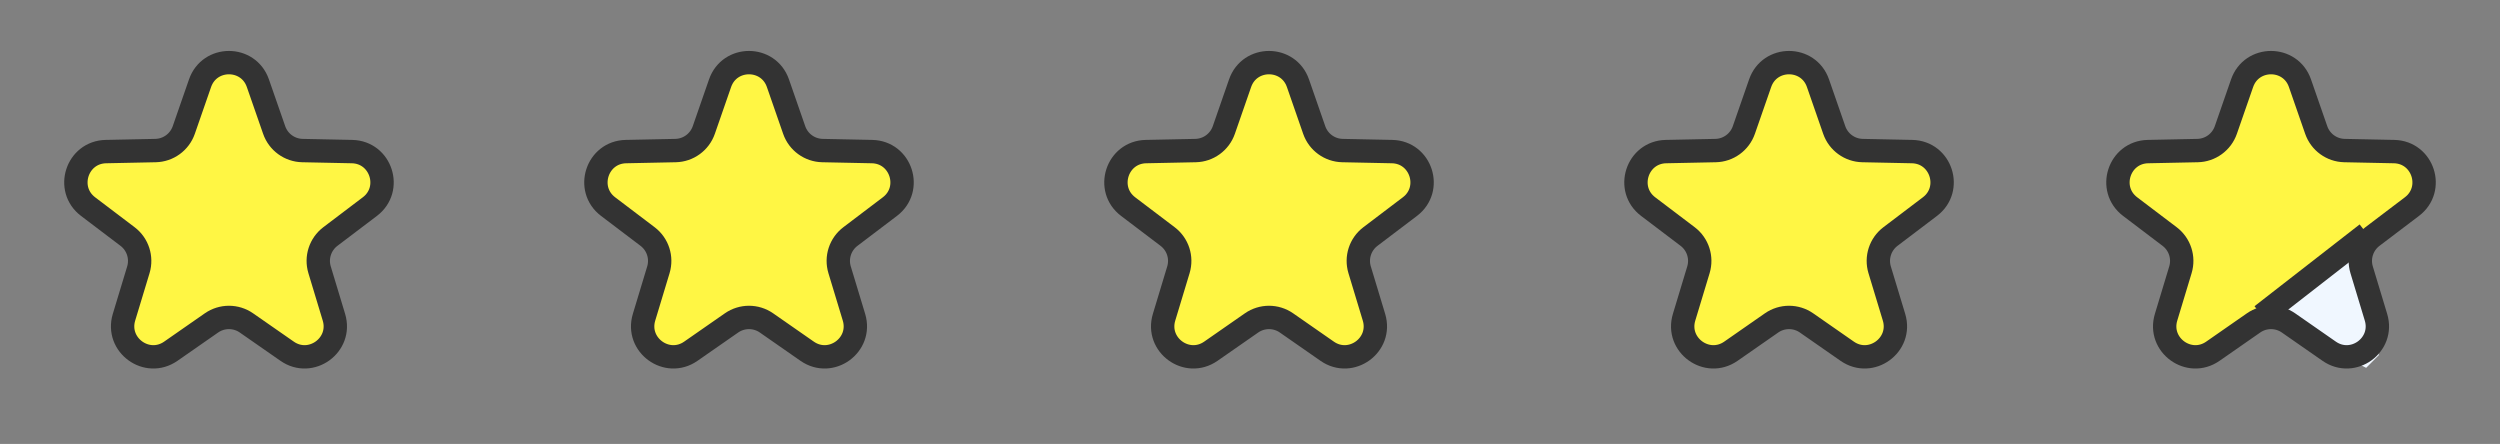 <svg width="107" height="19" viewBox="0 0 107 19" fill="none" xmlns="http://www.w3.org/2000/svg">
<rect x="0" y="0" width="107" height="19" fill="#808080" stroke="none"/>
<path d="M8.562 3.561C8.97 2.387 10.63 2.387 11.037 3.561L11.734 5.564C11.914 6.082 12.397 6.433 12.945 6.444L15.066 6.488C16.308 6.513 16.821 8.091 15.831 8.842L14.14 10.123C13.704 10.454 13.519 11.022 13.678 11.547L14.292 13.578C14.652 14.767 13.309 15.742 12.29 15.033L10.548 13.821C10.098 13.508 9.501 13.508 9.051 13.821L7.31 15.033C6.29 15.742 4.948 14.767 5.307 13.578L5.922 11.547C6.08 11.022 5.896 10.454 5.459 10.123L3.769 8.842C2.779 8.091 3.292 6.513 4.534 6.488L6.655 6.444C7.203 6.433 7.686 6.082 7.866 5.564L8.562 3.561Z" fill="#FFF644" stroke="#333333"/>
<path d="M30.819 3.561C31.227 2.387 32.887 2.387 33.295 3.561L33.991 5.564C34.171 6.082 34.654 6.433 35.202 6.444L37.323 6.488C38.565 6.513 39.078 8.091 38.088 8.842L36.398 10.123C35.961 10.454 35.776 11.022 35.935 11.547L36.55 13.578C36.909 14.767 35.567 15.742 34.547 15.033L32.806 13.821C32.356 13.508 31.759 13.508 31.309 13.821L29.567 15.033C28.548 15.742 27.205 14.767 27.565 13.578L28.179 11.547C28.338 11.022 28.153 10.454 27.716 10.123L26.026 8.842C25.036 8.091 25.549 6.513 26.791 6.488L28.912 6.444C29.46 6.433 29.943 6.082 30.123 5.564L30.819 3.561Z" fill="#FFF644" stroke="#333333"/>
<path d="M53.076 3.561C53.484 2.387 55.144 2.387 55.552 3.561L56.248 5.564C56.428 6.082 56.911 6.433 57.459 6.444L59.58 6.488C60.822 6.513 61.335 8.091 60.345 8.842L58.655 10.123C58.218 10.454 58.033 11.022 58.192 11.547L58.806 13.578C59.166 14.767 57.823 15.742 56.804 15.033L55.062 13.821C54.612 13.508 54.015 13.508 53.566 13.821L51.824 15.033C50.804 15.742 49.462 14.767 49.822 13.578L50.436 11.547C50.595 11.022 50.41 10.454 49.973 10.123L48.283 8.842C47.293 8.091 47.806 6.513 49.048 6.488L51.169 6.444C51.717 6.433 52.2 6.082 52.38 5.564L53.076 3.561Z" fill="#FFF644" stroke="#333333"/>
<path d="M75.334 3.561C75.742 2.387 77.401 2.387 77.809 3.561L78.505 5.564C78.685 6.082 79.169 6.433 79.716 6.444L81.837 6.488C83.079 6.513 83.592 8.091 82.602 8.842L80.912 10.123C80.475 10.454 80.291 11.022 80.449 11.547L81.064 13.578C81.423 14.767 80.081 15.742 79.061 15.033L77.32 13.821C76.87 13.508 76.273 13.508 75.823 13.821L74.082 15.033C73.062 15.742 71.719 14.767 72.079 13.578L72.693 11.547C72.852 11.022 72.667 10.454 72.231 10.123L70.54 8.842C69.55 8.091 70.063 6.513 71.305 6.488L73.426 6.444C73.974 6.433 74.457 6.082 74.637 5.564L75.334 3.561Z" fill="#FFF644" stroke="#333333"/>
<path d="M95.962 3.561C96.37 2.387 98.03 2.387 98.438 3.561L99.134 5.564C99.314 6.082 99.797 6.433 100.345 6.444L102.466 6.488C103.708 6.513 104.221 8.091 103.231 8.842L101.541 10.123C101.104 10.454 100.919 11.022 101.078 11.547L101.692 13.578C102.052 14.767 100.71 15.742 99.69 15.033L97.948 13.821C97.499 13.508 96.901 13.508 96.452 13.821L94.71 15.033C93.691 15.742 92.348 14.767 92.708 13.578L93.322 11.547C93.481 11.022 93.296 10.454 92.859 10.123L91.169 8.842C90.179 8.091 90.692 6.513 91.934 6.488L94.055 6.444C94.603 6.433 95.086 6.082 95.266 5.564L95.962 3.561Z" fill="#FFF644"/>
<path d="M101.272 10.314L96.929 13.572L101.272 15.743L101.814 15.2L101.272 10.314Z" fill="#F0F7FF"/>
<path d="M95.962 3.561C96.37 2.387 98.03 2.387 98.438 3.561L99.134 5.564C99.314 6.082 99.797 6.433 100.345 6.444L102.466 6.488C103.708 6.513 104.221 8.091 103.231 8.842L101.541 10.123C101.104 10.454 100.919 11.022 101.078 11.547L101.692 13.578C102.052 14.767 100.71 15.742 99.69 15.033L97.948 13.821C97.499 13.508 96.901 13.508 96.452 13.821L94.71 15.033C93.691 15.742 92.348 14.767 92.708 13.578L93.322 11.547C93.481 11.022 93.296 10.454 92.859 10.123L91.169 8.842C90.179 8.091 90.692 6.513 91.934 6.488L94.055 6.444C94.603 6.433 95.086 6.082 95.266 5.564L95.962 3.561Z" stroke="#333333"/>
<path d="M96.8 13.5L101.3 10" stroke="#333333"/>
</svg>
